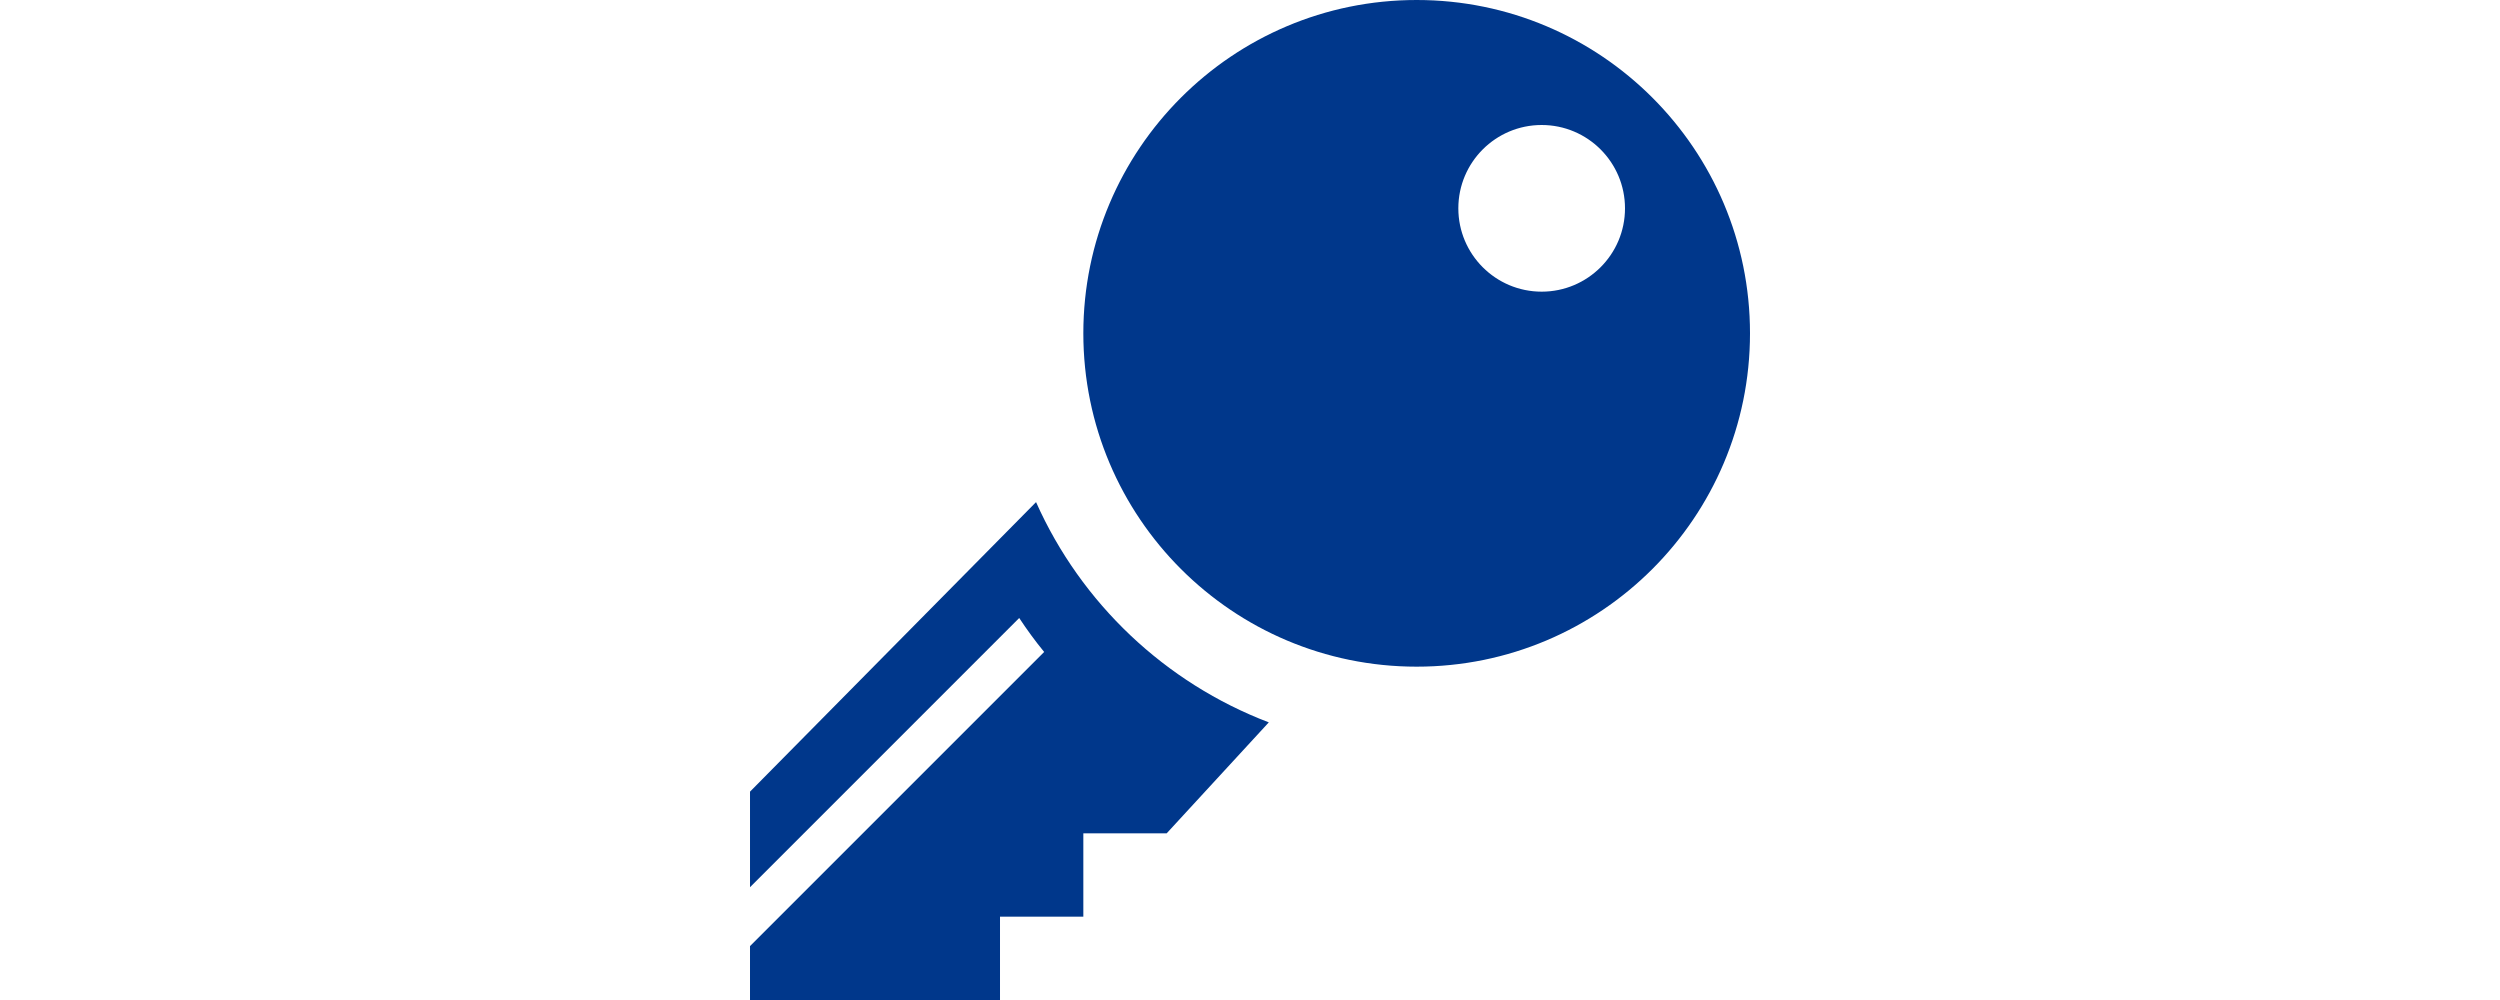 <svg xmlns="http://www.w3.org/2000/svg" width="60px" viewBox="0 0 24 24">
    <path fill="#00378B" d="M12.451 17.337l-2.451 2.663h-2v2h-2v2h-6v-1.293l7.06-7.06c-.214-.26-.413-.533-.599-.815l-6.461 6.461v-2.293l6.865-6.949c1.08 2.424 3.095 4.336 5.586 5.286zm11.549-9.337c0 4.418-3.582 8-8 8s-8-3.582-8-8 3.582-8 8-8 8 3.582 8 8zm-3-3c0-1.104-.896-2-2-2s-2 .896-2 2 .896 2 2 2 2-.896 2-2z"/>
</svg>